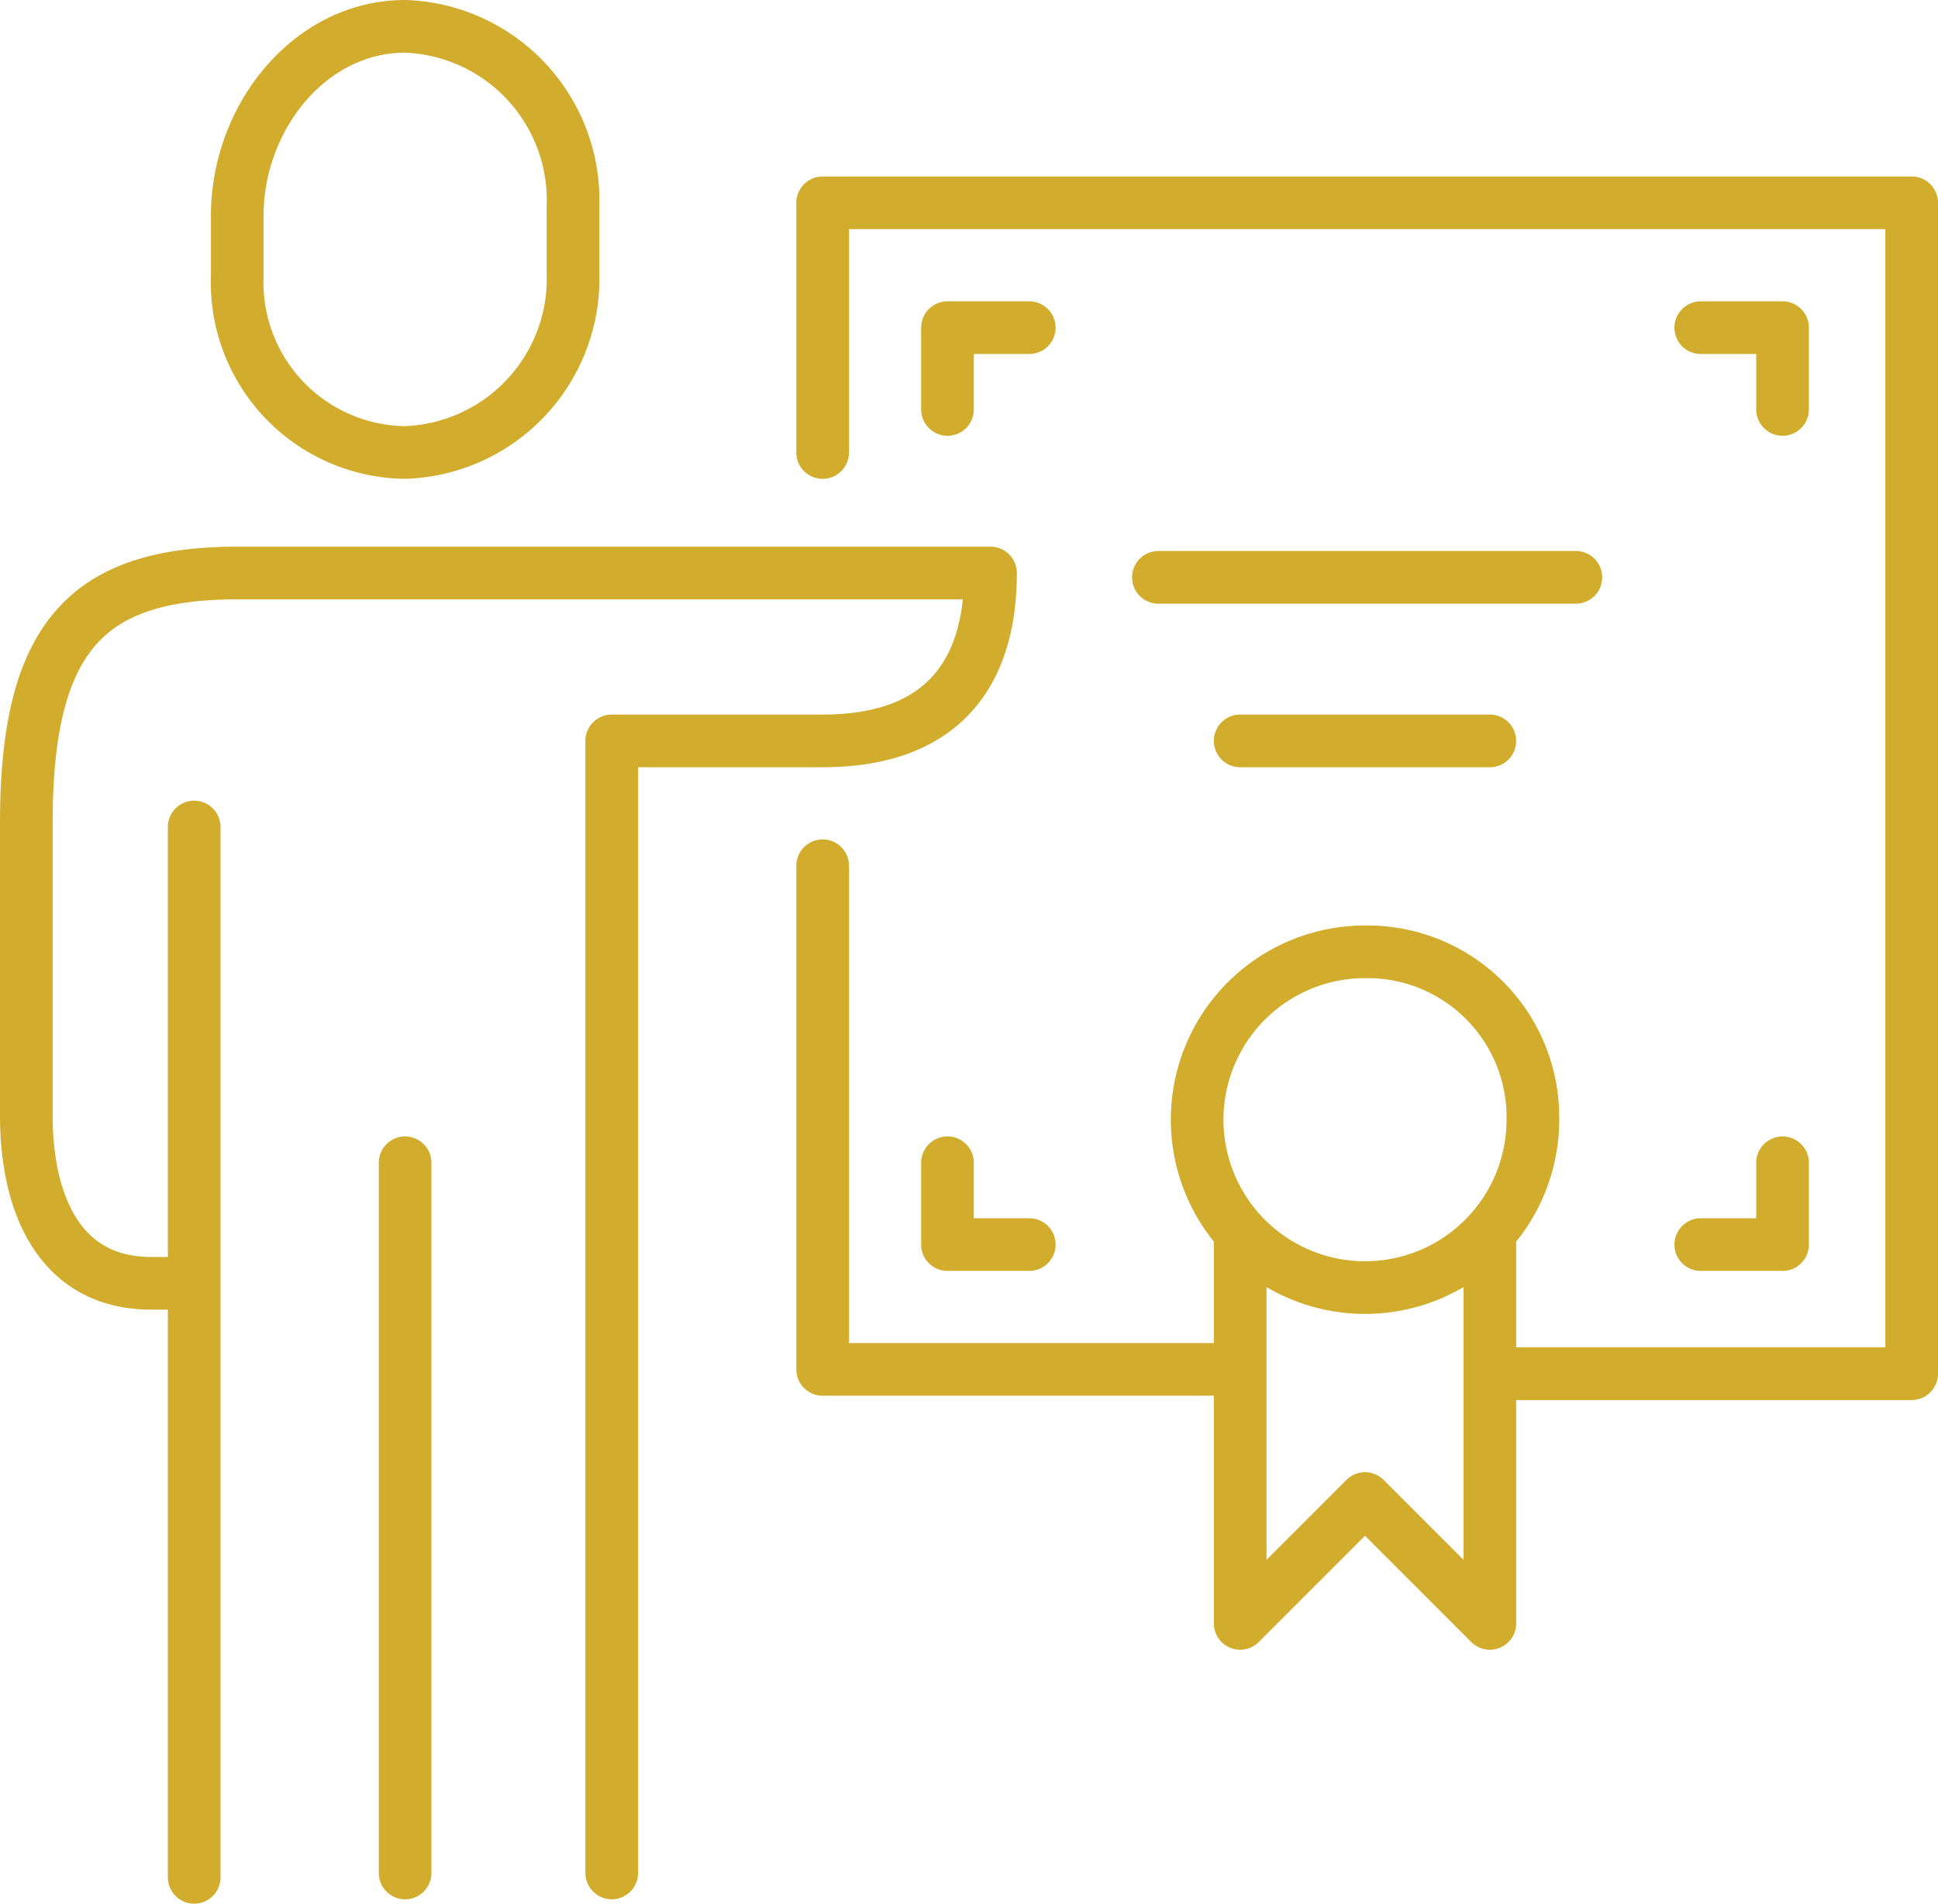 <svg xmlns="http://www.w3.org/2000/svg" width="55.206" height="54.225" viewBox="0 0 55.206 54.225">
  <g id="ADO_icon_web__Training" transform="translate(0.75 0.75)">
    <path id="Path_7" data-name="Path 7" d="M5.882,23.807V53.725M11.89,33.371V53.6m5.886,0V21.354h6.008c3.556,0,4.782-2.084,4.782-4.782H7.108c-4.292,0-6.008,1.839-6.008,7.112v8.338c0,2.575.981,4.782,3.556,4.782H5.882M11.89,13.139a4.955,4.955,0,0,0,4.782-5.15V6.15A4.955,4.955,0,0,0,11.89,1c-2.7,0-4.782,2.575-4.782,5.4V8.112A4.846,4.846,0,0,0,11.89,13.139Zm11.894,0V6.027H54.806V39.379H42.79m-7.48-.123H23.784V24.91" transform="translate(-1.1 -1)" fill="none" stroke="#d2ad2d" stroke-linecap="round" stroke-linejoin="round" stroke-width="1.5"/>
    <path id="Path_8" data-name="Path 8" d="M37.95,33.872V44.908l-3.556-3.556-3.556,3.556V33.872m8.338-3.311a4.782,4.782,0,1,1-4.782-4.782A4.712,4.712,0,0,1,39.176,30.562Zm-8.338-10.79H37.95m-9.442-4.659H40.4M22.5,31.788v2.33h2.33m21.458-2.33v2.33h-2.33m2.33-23.788V8h-2.33M22.5,10.33V8h2.33" transform="translate(3.74 0.583)" fill="none" stroke="#d2ad2d" stroke-linecap="round" stroke-linejoin="round" stroke-width="1.5"/>
  </g>
</svg>
